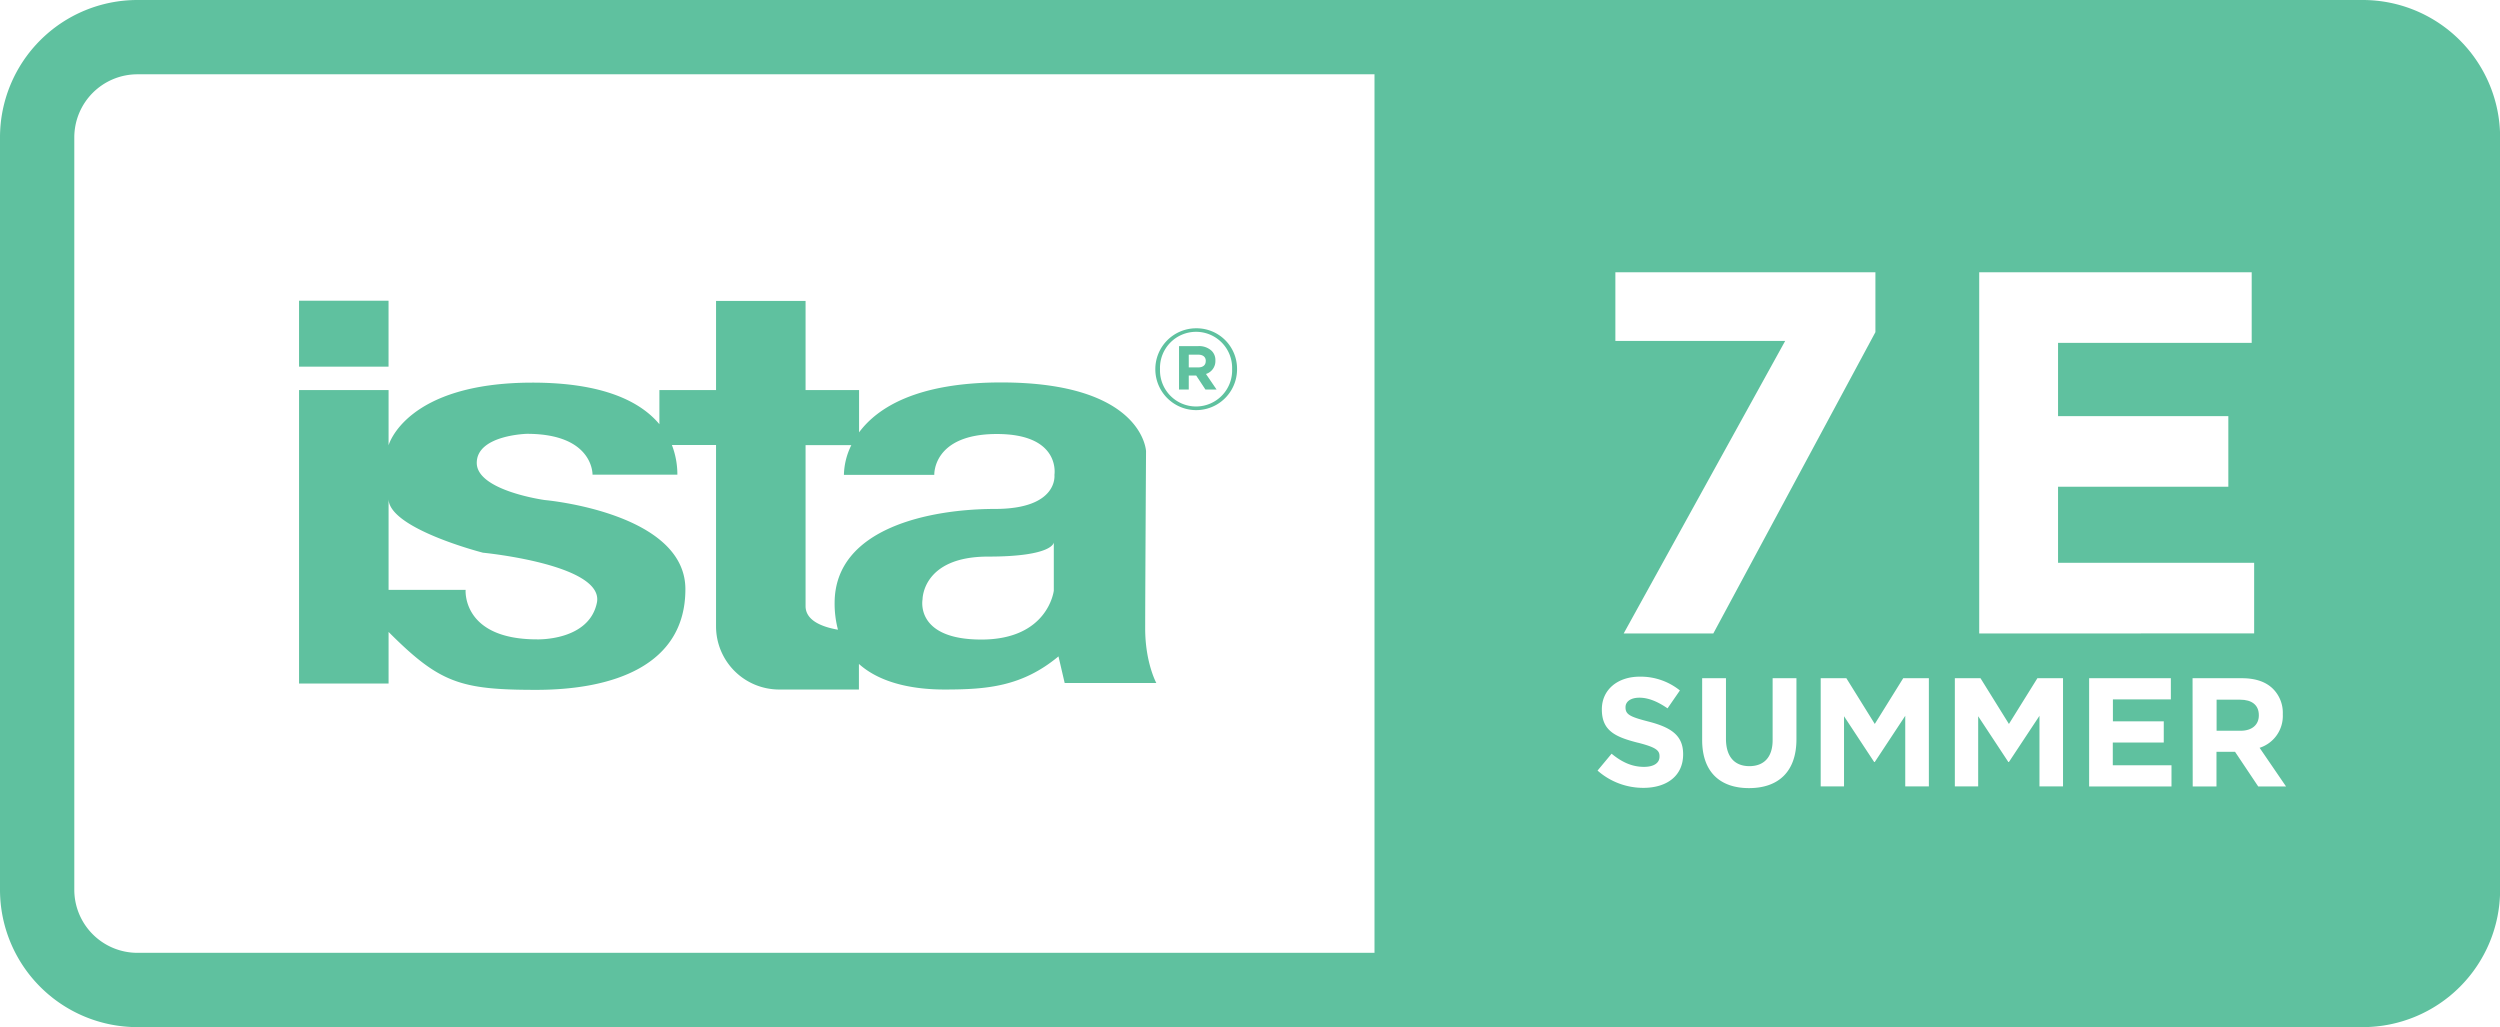 <svg xmlns="http://www.w3.org/2000/svg" viewBox="0 0 672.97 276.49"><defs><style>.cls-1{fill:#5fc19f;}</style></defs><title>Asset 20</title><g id="Layer_2" data-name="Layer 2"><g id="Layer_1-2" data-name="Layer 1"><rect class="cls-1" x="80.5" y="80.95" width="24.09" height="17.75"/><path class="cls-1" d="M308.5,121.45s-.75-18.5-39-18.5c-22.64,0-33.31,6.77-38.25,13.44V105h-14.4V81h-24.1v24H177.5v9.19c-5-6-14.95-11.19-34.16-11.19-34.17,0-38.74,16.88-38.74,16.88V105H80.5v79h24.1V170.11c13.71,13.72,19.24,15.59,39.74,15.59s40.16-6.42,40.16-27.09-37.83-24-37.83-24-18.33-2.5-18.33-10,13.5-7.83,13.5-7.83c18,0,17.66,11,17.66,11h22.84a22,22,0,0,0-1.48-8h11.89v48.83a17,17,0,0,0,17,17h21.46v-6.89c6.35,5.7,16,6.89,23,6.89,11.39,0,20.89-.75,30.72-8.92l1.67,7.17h24.67s-3-5.5-3-14.67S308.5,121.45,308.5,121.45ZM130,148.78s32.84,3.17,30.67,13.5-16.12,9.83-16.12,9.83c-20.28,0-19.21-13.33-19.21-13.33H104.6v-24.5C104.6,142.28,130,148.78,130,148.78ZM283.67,159s-1.5,13.16-19.5,13.16-15.83-10.83-15.83-10.83-.08-11.5,17.62-11.5S283.67,146,283.67,146Zm-15.83-22c-17.17,0-43.17,5-43.17,25.33a27.53,27.53,0,0,0,.9,7.18c-4-.69-8.72-2.35-8.72-6.35V119.83h12.32a18.86,18.86,0,0,0-2,8H251.5s-.5-11,16.84-11,15.5,11,15.5,11S285,137,267.84,137Z"/><path class="cls-1" d="M327.17,97.08V97a3.48,3.48,0,0,0-1-2.55,4.92,4.92,0,0,0-3.61-1.28h-5.18v11.68H320v-3.76h2l2.48,3.76h3l-2.85-4.18A3.63,3.63,0,0,0,327.17,97.08Zm-2.6.15c0,1-.7,1.67-2,1.67H320V95.47h2.51c1.28,0,2.07.58,2.07,1.7Z"/><path class="cls-1" d="M322,88.37a11,11,0,0,0-11,11v.06a11,11,0,0,0,22-.06v-.06A10.9,10.9,0,0,0,322,88.37Zm9.67,11a9.71,9.71,0,1,1-19.41.06v-.06a9.71,9.71,0,1,1,19.41-.06Z"/><path class="cls-1" d="M636,0H37A37,37,0,0,0,0,37V239.49a37,37,0,0,0,37,37H636a37,37,0,0,0,37-37V37A37,37,0,0,0,636,0ZM582.46,194.18v5.7H568.74V206h15.8v5.7H562.37V182.57h22v5.7h-15.6v5.91Zm-49.68-23.65V73.29h73.35v19H554v19.73h45.84v19H554V151.5h52.79v19Zm8,34.59h-.16l-8.12-12.32v18.89h-6.28V182.57h6.91l7.65,12.31,7.66-12.31h6.9v29.12H549v-19Zm49.43-22.55h13.31c3.7,0,6.57,1,8.48,3a9.09,9.09,0,0,1,2.5,6.65v.08a9,9,0,0,1-6.24,9l7.11,10.4h-7.49l-6.23-9.32h-5v9.32h-6.4Zm-85.54,22.55h-.17l-8.11-12.32v18.89h-6.28V182.57h6.91l7.65,12.31,7.65-12.31h6.91v29.12h-6.36v-19Zm-33.78,1.12c3.91,0,6.28-2.37,6.28-7V182.57h6.41V199c0,8.82-4.95,13.15-12.77,13.15s-12.61-4.37-12.61-12.94V182.57h6.41V199C464.65,203.79,467,206.24,470.93,206.24Zm-9.69-35.71H437.07l43.48-78.76H434.84V73.29h70V89.41Zm-20.35,29.39c-5.86-1.5-9.65-3.12-9.65-8.9v-.09c0-5.28,4.25-8.78,10.19-8.78a16.86,16.86,0,0,1,10.82,3.71l-3.33,4.82c-2.58-1.78-5.11-2.87-7.57-2.87s-3.74,1.13-3.74,2.54v.08c0,1.92,1.25,2.54,6.28,3.83,5.91,1.54,9.23,3.66,9.23,8.73v.09c0,5.78-4.41,9-10.69,9a18.55,18.55,0,0,1-12.35-4.65l3.78-4.54c2.63,2.16,5.37,3.54,8.7,3.54,2.62,0,4.2-1,4.2-2.75v-.08C446.76,202,445.76,201.16,440.89,199.92ZM20,239.49V37A17,17,0,0,1,37,20H370V256.49H37A17,17,0,0,1,20,239.49Z"/><path class="cls-1" d="M608.05,192.6v-.09c0-2.74-1.91-4.16-5-4.16h-6.37v8.36h6.49C606.26,196.71,608.05,195.05,608.05,192.6Z"/></g></g></svg>